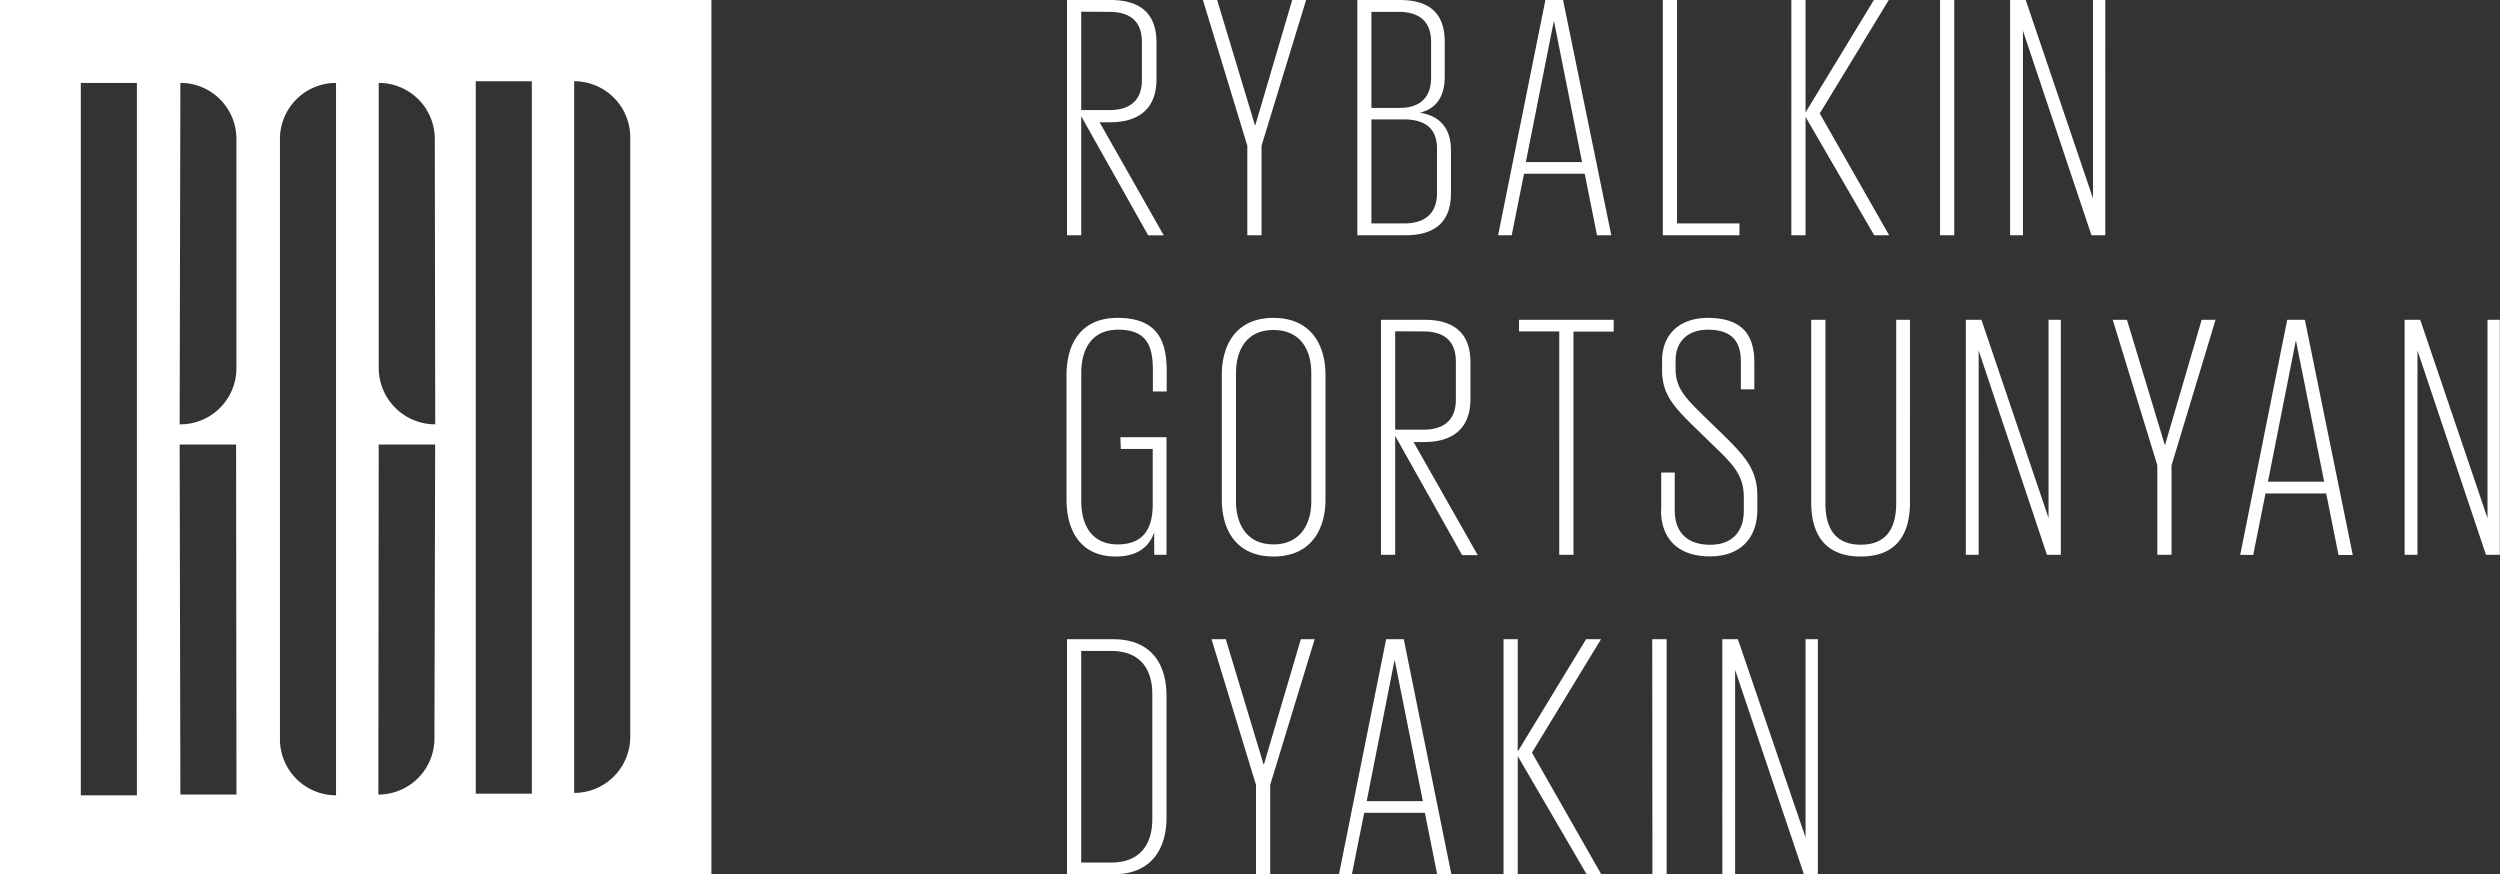 <?xml version="1.0" encoding="UTF-8"?> <svg xmlns="http://www.w3.org/2000/svg" viewBox="0 0 406.51 142.19"><rect x="0" y="0" width="406.51" height="142.19" fill="#333333" stroke="none"/><defs><style> .b5a2760f-552e-4b12-8b66-7aec5c7f4212 { fill: #fff; } </style></defs><g id="b80b5e1a-0e87-45be-b83e-f2daa9f52e0c" data-name="Слой 2"><g id="a1e2016d-3cf9-496b-bb9e-60b2a92732e5" data-name="Layer 1"><path class="b5a2760f-552e-4b12-8b66-7aec5c7f4212" d="M0,0V142.19H115.68V0ZM29.33,13.48a9.1,9.1,0,0,1,9.11,9.12l0,37.33A9.12,9.12,0,0,1,29.28,69h-.07ZM22.26,129.32H13.14V13.48h9.12Zm7.07-.12-.12-56.92h9.18l.06,56.92Zm25.31.12a9.12,9.12,0,0,1-9.12-9.13V22.6a9.12,9.12,0,0,1,9.12-9.12Zm16-9.24a9.12,9.12,0,0,1-9.12,9.12l.06-56.92h9.18ZM61.58,59.86l0-46.38a9.12,9.12,0,0,1,9.12,9.12L70.77,69A9.19,9.19,0,0,1,61.58,59.86Zm24.9,69.19H77.36V13.21h9.12Zm16-53.07v43.83a9.12,9.12,0,0,1-9.12,9.12V13.21a9.12,9.12,0,0,1,9.12,9.12ZM175.81,18.9V38.25H173.5V0h7.1c5.08,0,7.45,2.48,7.45,6.88v6c0,4.34-2.37,7-7.56,7H178.8l10.43,18.39H186.7Zm0-17v16h4.57c3.55,0,5.3-1.75,5.3-4.9V6.83c0-3.21-1.75-4.9-5.3-4.9ZM205.13,23.7V38.25h-2.31V23.7L195.6,0h2.31l6.15,20.36h.06l6-20.36h2.26ZM220.71,0h6.88c5.13,0,7.33,2.42,7.33,6.82v5.59c0,3.15-1.24,5.24-4.06,5.92,3.38.51,5.07,2.65,5.07,6.09v7c0,4.4-2.31,6.83-7.39,6.83h-7.83ZM223,1.93V17.55h4.57c3.38,0,5.13-1.75,5.13-4.91V6.83c0-3.21-1.75-4.9-5.3-4.9Zm5.3,34.4c3.55,0,5.36-1.75,5.36-4.91V24.2c0-3.16-1.7-4.79-5.47-4.79H223V36.33Zm15.3,1.92L251.29,0h2.87L262,38.25h-2.32l-2-10h-9.87l-2,10Zm4.51-11.9h9.14L252.7,3.51h-.06ZM270.38,0h2.31V36.33h10.15v1.92H270.38Zm23.21,19V38.25h-2.31V0h2.31V18.28L304.7,0h2.42L295.9,18.45l11.28,19.8h-2.43ZM315.46,0h2.31V38.25h-2.31Zm13.48,5V38.25h-2.09V0h2.54l10.94,32.26V0h2V38.25h-2.25ZM182.18,71.09h7.5V90.21h-2V86.54c-.73,2.2-2.54,3.95-6.26,3.95-5.75,0-8-4.23-8-9.3V61c0-5.14,2.37-9.31,8.29-9.31,6.21,0,8,3.38,8,8.57v3.39h-2.25V60.09c0-4-1.13-6.48-5.64-6.48-4.34,0-6,3.21-6,7V81.52c0,3.78,1.64,7,5.93,7s5.64-2.7,5.69-6.37V73h-5.19Zm16.49,10.1V61c0-5.14,2.48-9.31,8.4-9.31s8.46,4.17,8.46,9.31V81.19c0,5.07-2.48,9.3-8.46,9.3S198.67,86.26,198.67,81.19Zm14.55.33V60.66c0-3.84-1.81-7-6.15-7s-6.09,3.21-6.09,7V81.52c0,3.78,1.8,7,6.09,7S213.22,85.3,213.22,81.52Zm13.64-10.65V90.21h-2.31V52h7.11c5.07,0,7.44,2.48,7.44,6.88v6c0,4.34-2.37,7-7.56,7h-1.69l10.44,18.39h-2.54Zm0-17v16h4.57c3.55,0,5.3-1.75,5.3-4.91V58.8c0-3.22-1.75-4.91-5.3-4.91ZM247,52h15.39v1.92h-6.54V90.21h-2.31V53.89H247Zm23.12,31V76.84h2.2V83c0,3.44,1.92,5.58,5.76,5.58s5.47-2.42,5.47-5.52V80.9c0-3.1-1.19-4.85-4.18-7.72l-3.89-3.78C272,66,270.26,64,270.26,60.15V58.63c0-4.29,2.88-6.94,7.45-6.94,5.07,0,7.55,2.31,7.55,7.16v4.46h-2.19V58.74c0-3.55-1.81-5.13-5.36-5.13-3.1,0-5.25,1.75-5.25,5v1.46c0,3,1.64,4.68,4.4,7.39l3.89,3.78c3.39,3.38,5,5.47,5,9.47v2.2c0,4.23-2.42,7.56-7.72,7.56S270.09,87.45,270.09,83Zm40.45-31V81.69c0,5.08-2.09,8.8-8,8.8s-8.06-3.72-8.06-8.8V52h2.31V81.86c0,3.78,1.41,6.71,5.75,6.71s5.76-2.93,5.76-6.71V52Zm11.17,5V90.21h-2.09V52h2.54L333.1,84.23V52h2V90.21h-2.26Zm31.36,18.67V90.21h-2.31V75.66L343.54,52h2.31L352,72.33h.05L358,52h2.26Zm11.17,14.55L371.91,52h2.87l7.79,38.24h-2.32l-2-10h-9.87l-2,10Zm4.51-11.9h9.14l-4.57-22.84h-.06ZM393.09,57V90.21H391V52h2.54l10.94,32.26V52h2V90.21h-2.25ZM181,103.94c6.32,0,8.68,4.17,8.68,9.24v19.74c0,5-2.36,9.25-8.68,9.25h-7.5V103.94Zm-5.19,36.31h4.91c4.85,0,6.65-3.21,6.65-7V112.85c0-3.84-1.8-7-6.65-7h-4.91Zm30.73-12.63v14.55h-2.31V127.62L197,103.94h2.32l6.14,20.35h.06l6-20.35h2.25Zm11.18,14.55,7.67-38.23h2.87L236,142.17h-2.31l-2-10h-9.87l-2,10Zm4.51-11.9h9.13l-4.56-22.84h-.06Zm24.56-7.33v19.23h-2.31V103.94h2.31v18.27l11.11-18.27h2.43L249.1,122.38l11.28,19.79H258Zm21.87-19H271v38.23h-2.31Zm13.48,5v33.22h-2.08V103.94h2.53l11,32.25V103.94h2v38.23h-2.26Z"></path></g></g></svg> 